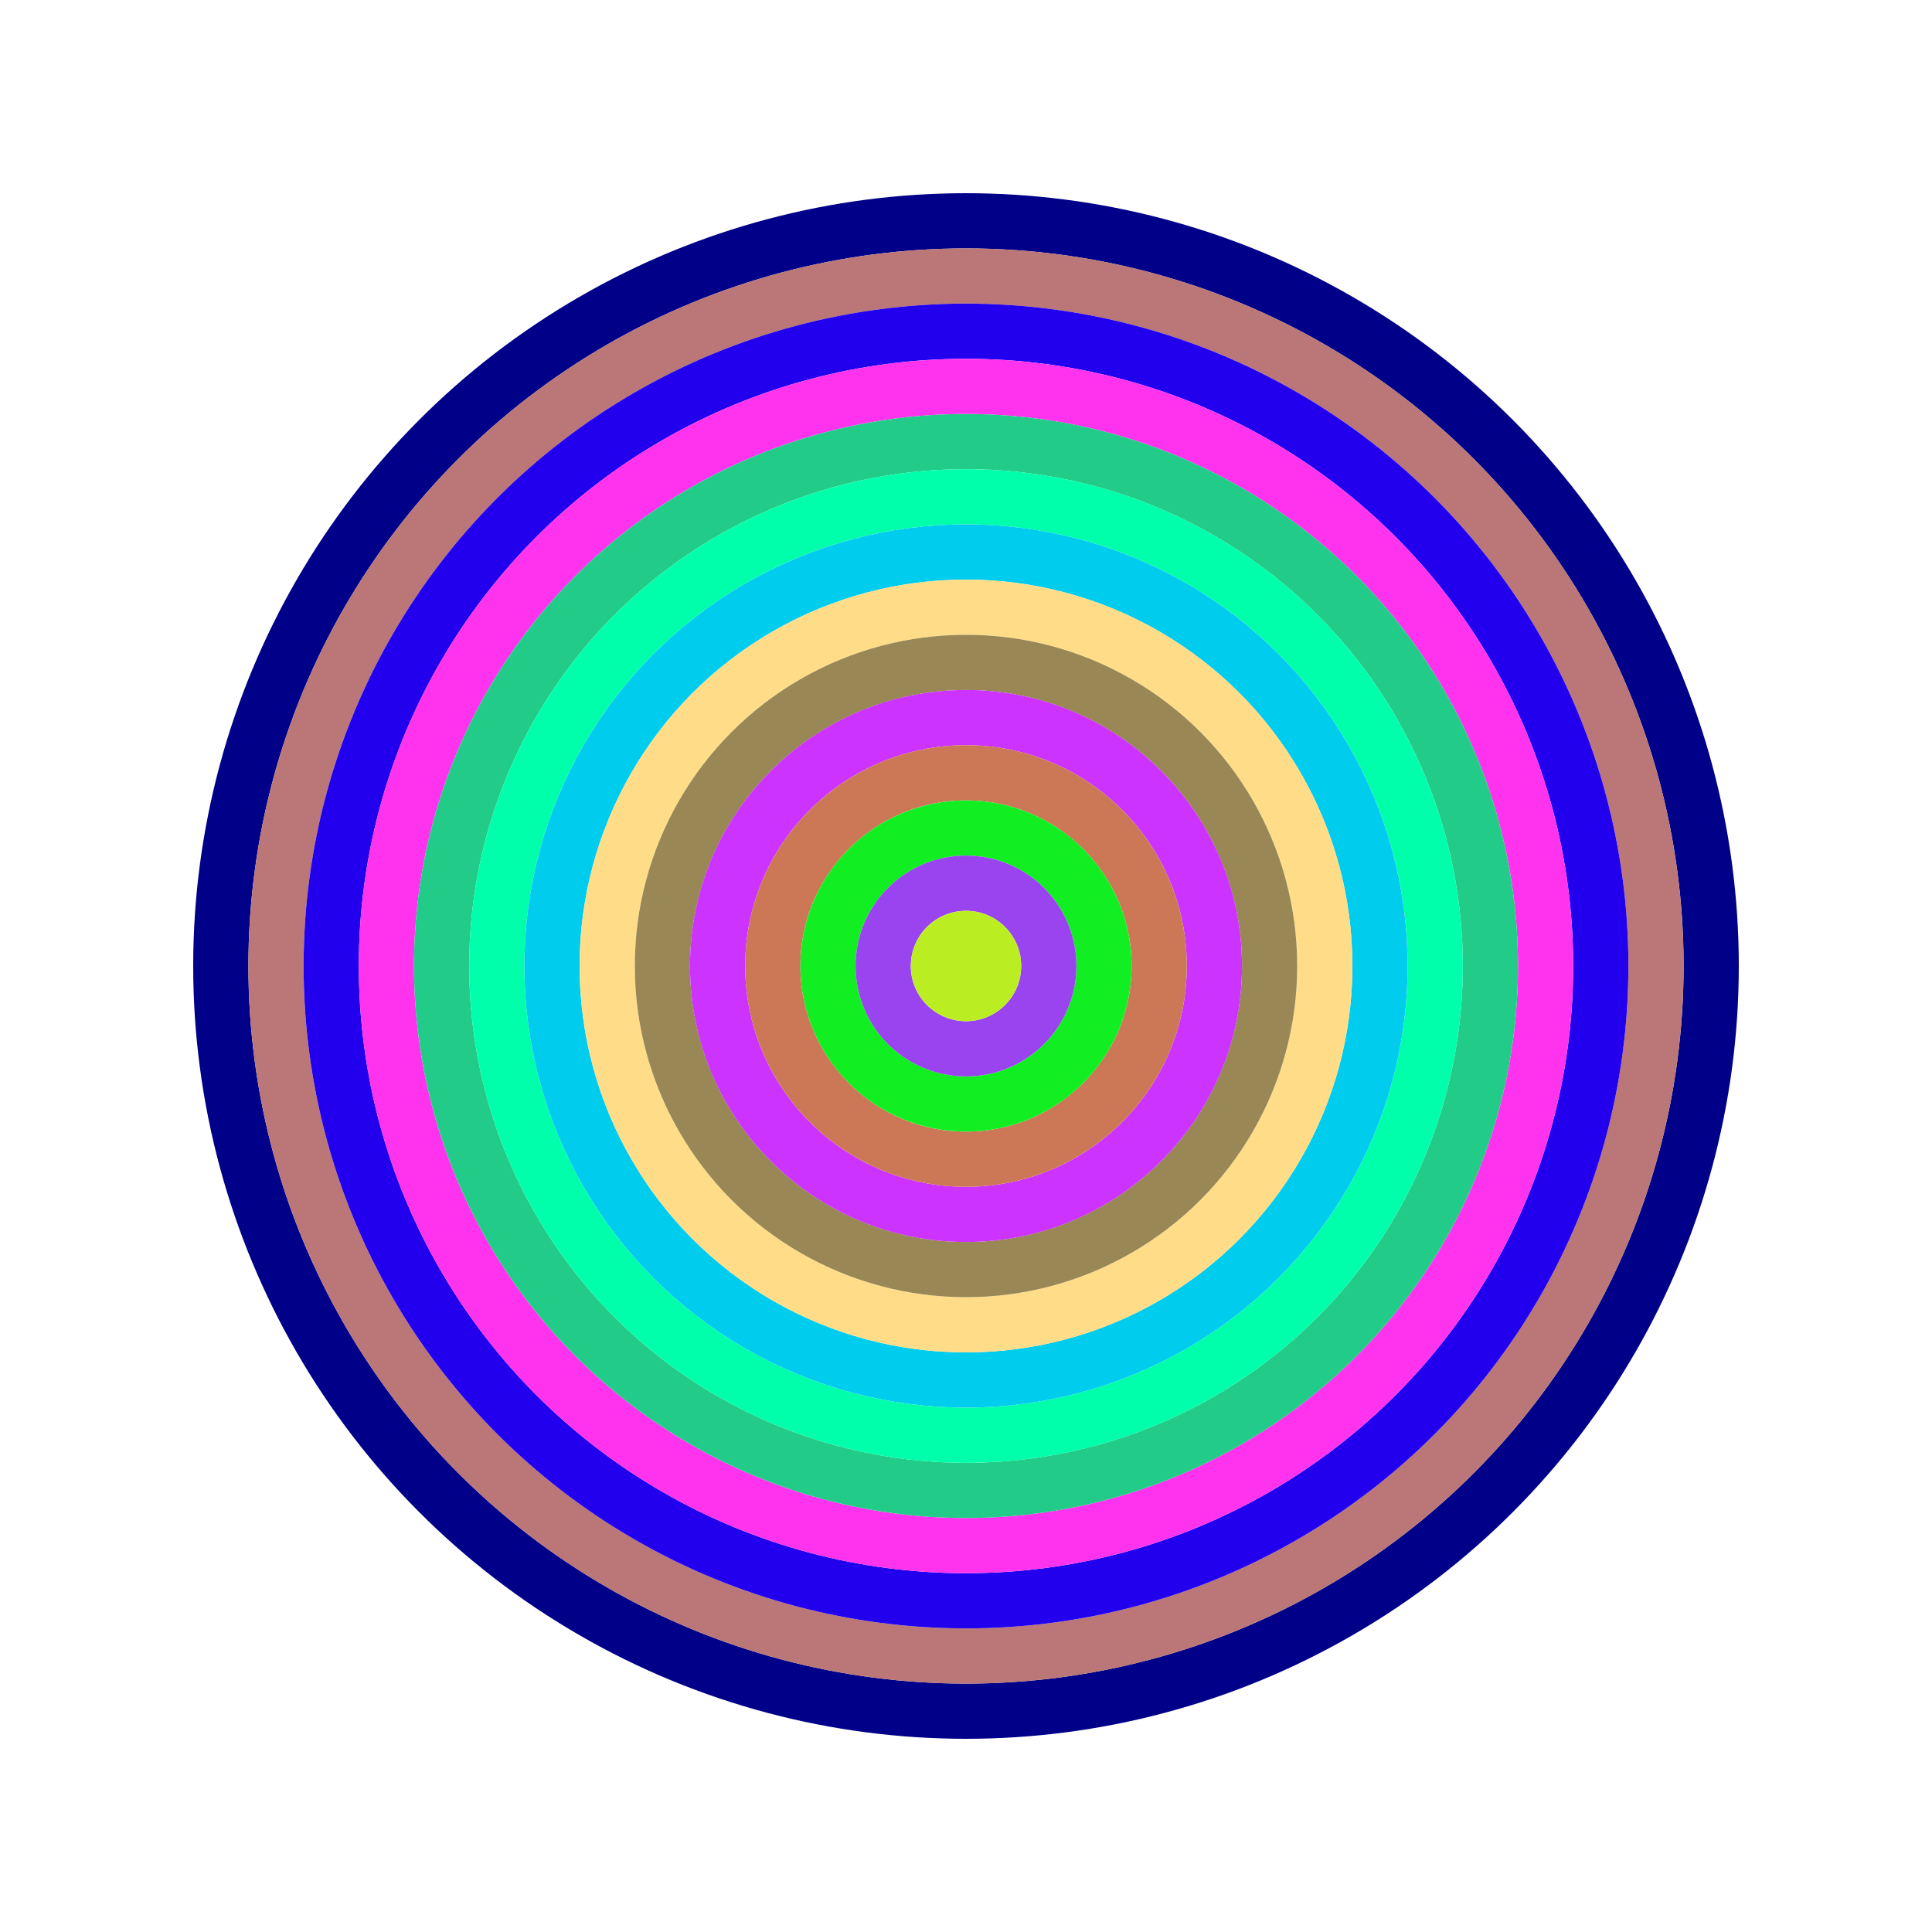 <svg id="0x8b7720ef3E2c80fa0CeFD8985C3Fc751E294EbE2" viewBox="0 0 700 700" xmlns="http://www.w3.org/2000/svg"><style>.a{stroke-width:20;}</style><g class="a" fill="none"><circle cx="350" cy="350" r="270" stroke="#008"></circle><circle cx="350" cy="350" r="250" stroke="#b77"></circle><circle cx="350" cy="350" r="230" stroke="#20e"></circle><circle cx="350" cy="350" r="210" stroke="#f3E"></circle><circle cx="350" cy="350" r="190" stroke="#2c8"></circle><circle cx="350" cy="350" r="170" stroke="#0fa"></circle><circle cx="350" cy="350" r="150" stroke="#0Ce"></circle><circle cx="350" cy="350" r="130" stroke="#FD8"></circle><circle cx="350" cy="350" r="110" stroke="#985"></circle><circle cx="350" cy="350" r="90" stroke="#C3F"></circle><circle cx="350" cy="350" r="70" stroke="#c75"></circle><circle cx="350" cy="350" r="50" stroke="#1E2"></circle><circle cx="350" cy="350" r="30" stroke="#94E"></circle><circle cx="350" cy="350" r="10" stroke="#bE2"></circle></g></svg>